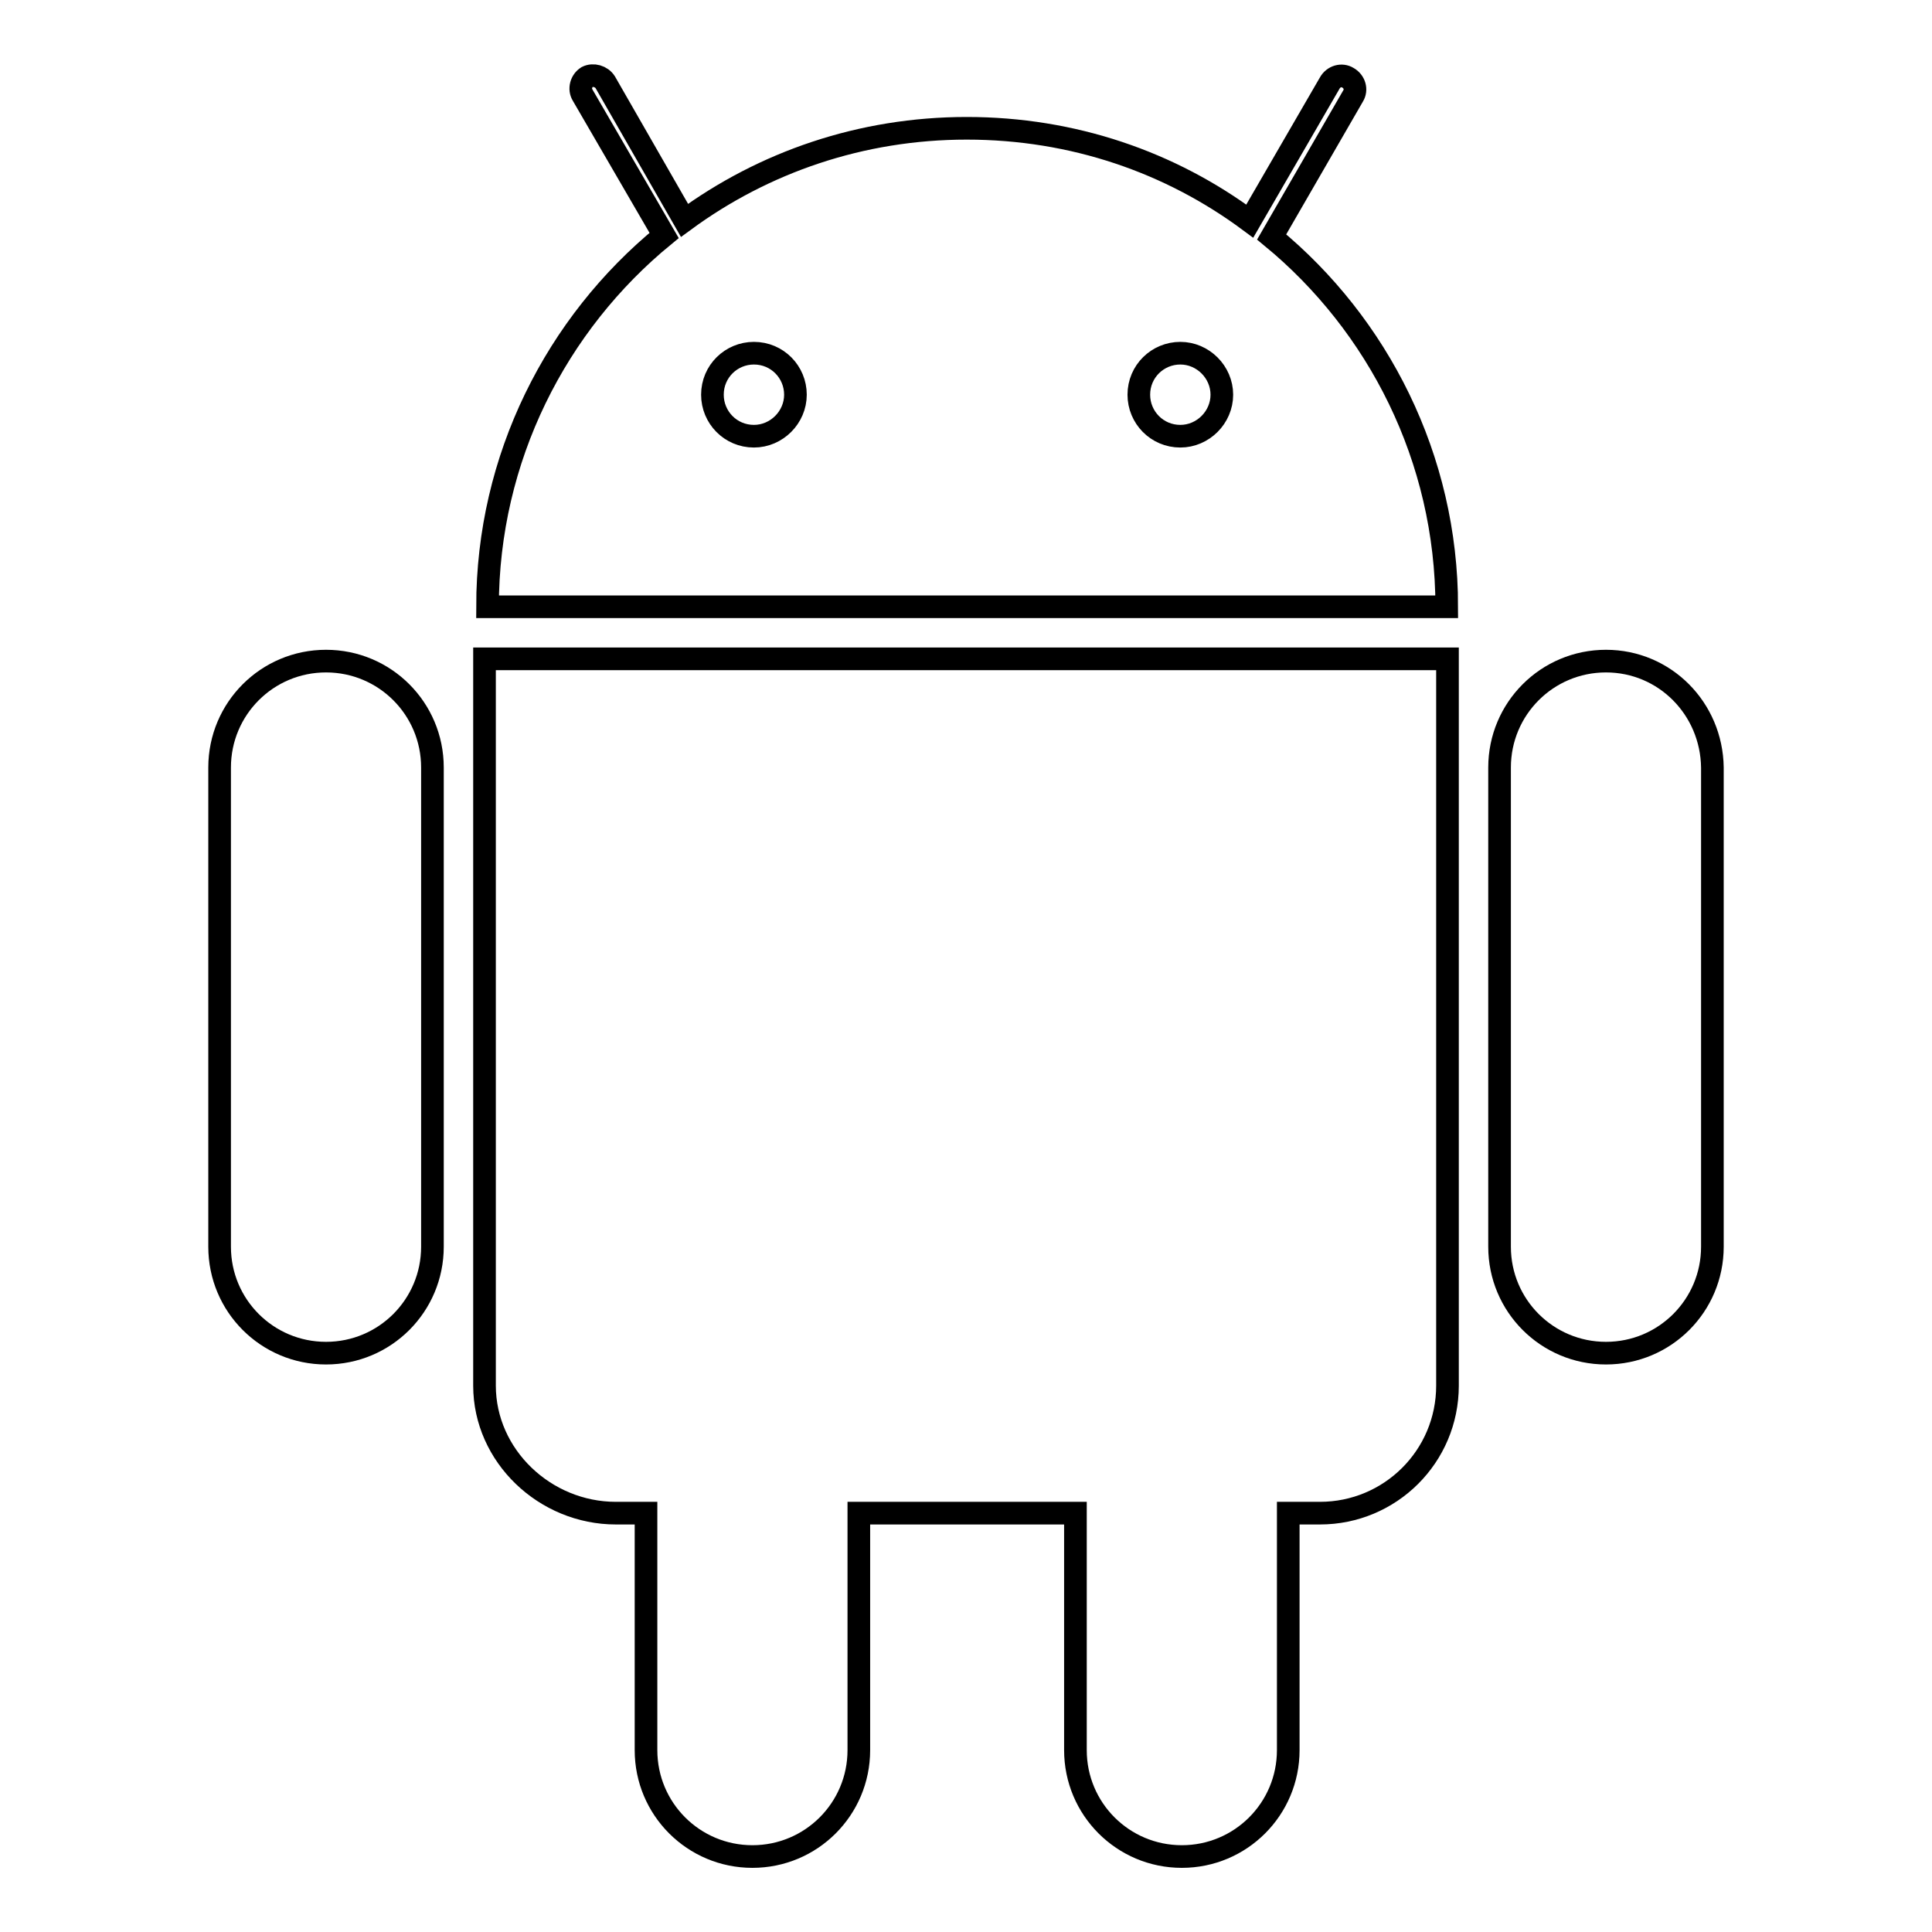 <?xml version="1.0" encoding="utf-8"?>
<!-- Svg Vector Icons : http://www.onlinewebfonts.com/icon -->
<!DOCTYPE svg PUBLIC "-//W3C//DTD SVG 1.1//EN" "http://www.w3.org/Graphics/SVG/1.1/DTD/svg11.dtd">
<svg version="1.1" xmlns="http://www.w3.org/2000/svg" xmlns:xlink="http://www.w3.org/1999/xlink" x="0px" y="0px" viewBox="0 0 256 256" enable-background="new 0 0 256 256" xml:space="preserve">
<g><g><path stroke-width="3" fill-opacity="0" stroke="#000000"  d="M212.8,87.6c-7.8,0-14.1,6.3-14.1,14.1v63.5c0,7.8,6.3,14.1,14.1,14.1c7.8,0,14.1-6.3,14.1-14.1v-63.5C226.8,93.9,220.6,87.6,212.8,87.6z"/><path stroke-width="3" fill-opacity="0" stroke="#000000"  d="M64.2,183.6c0,9.3,8,16.9,17.4,16.9h4v31.4c0,7.8,6.3,14.1,14.1,14.1c7.8,0,14.1-6.3,14.1-14.1v-31.4h28.7v31.4c0,7.8,6.3,14.1,14.1,14.1c7.8,0,14.1-6.3,14.1-14.1v-31.4h4.2c9.3,0,16.9-7.5,16.9-16.9V87.3H64.2V183.6z"/><path stroke-width="3" fill-opacity="0" stroke="#000000"  d="M43.2,87.6c-7.8,0-14.1,6.3-14.1,14.1v63.5c0,7.8,6.3,14.1,14.1,14.1c7.8,0,14.1-6.3,14.1-14.1v-63.5C57.3,93.9,51,87.6,43.2,87.6z"/><path stroke-width="3" fill-opacity="0" stroke="#000000"  d="M168.5,31.4l10.8-18.7c0.5-0.8,0.2-1.9-0.7-2.4c-0.8-0.5-1.9-0.2-2.4,0.7l-10.6,18.3C155.1,21.5,142.2,17,128.1,17c-14,0-26.9,4.5-37.4,12.2L80.2,10.9c-0.5-0.8-1.6-1.1-2.4-0.7c-0.8,0.5-1.1,1.6-0.6,2.4l10.8,18.6C73.7,42.9,64.6,60.7,64.6,80.4h127.1C191.7,60.7,182.6,43,168.5,31.4z M99.9,57.8c-3.1,0-5.5-2.5-5.5-5.5c0-3.1,2.5-5.5,5.5-5.5c3.1,0,5.5,2.5,5.5,5.5C105.4,55.3,102.9,57.8,99.9,57.8z M156.4,57.8c-3.1,0-5.5-2.5-5.5-5.5c0-3.1,2.5-5.5,5.5-5.5c3,0,5.5,2.5,5.5,5.5C161.9,55.3,159.4,57.8,156.4,57.8z"/></g></g>
</svg>